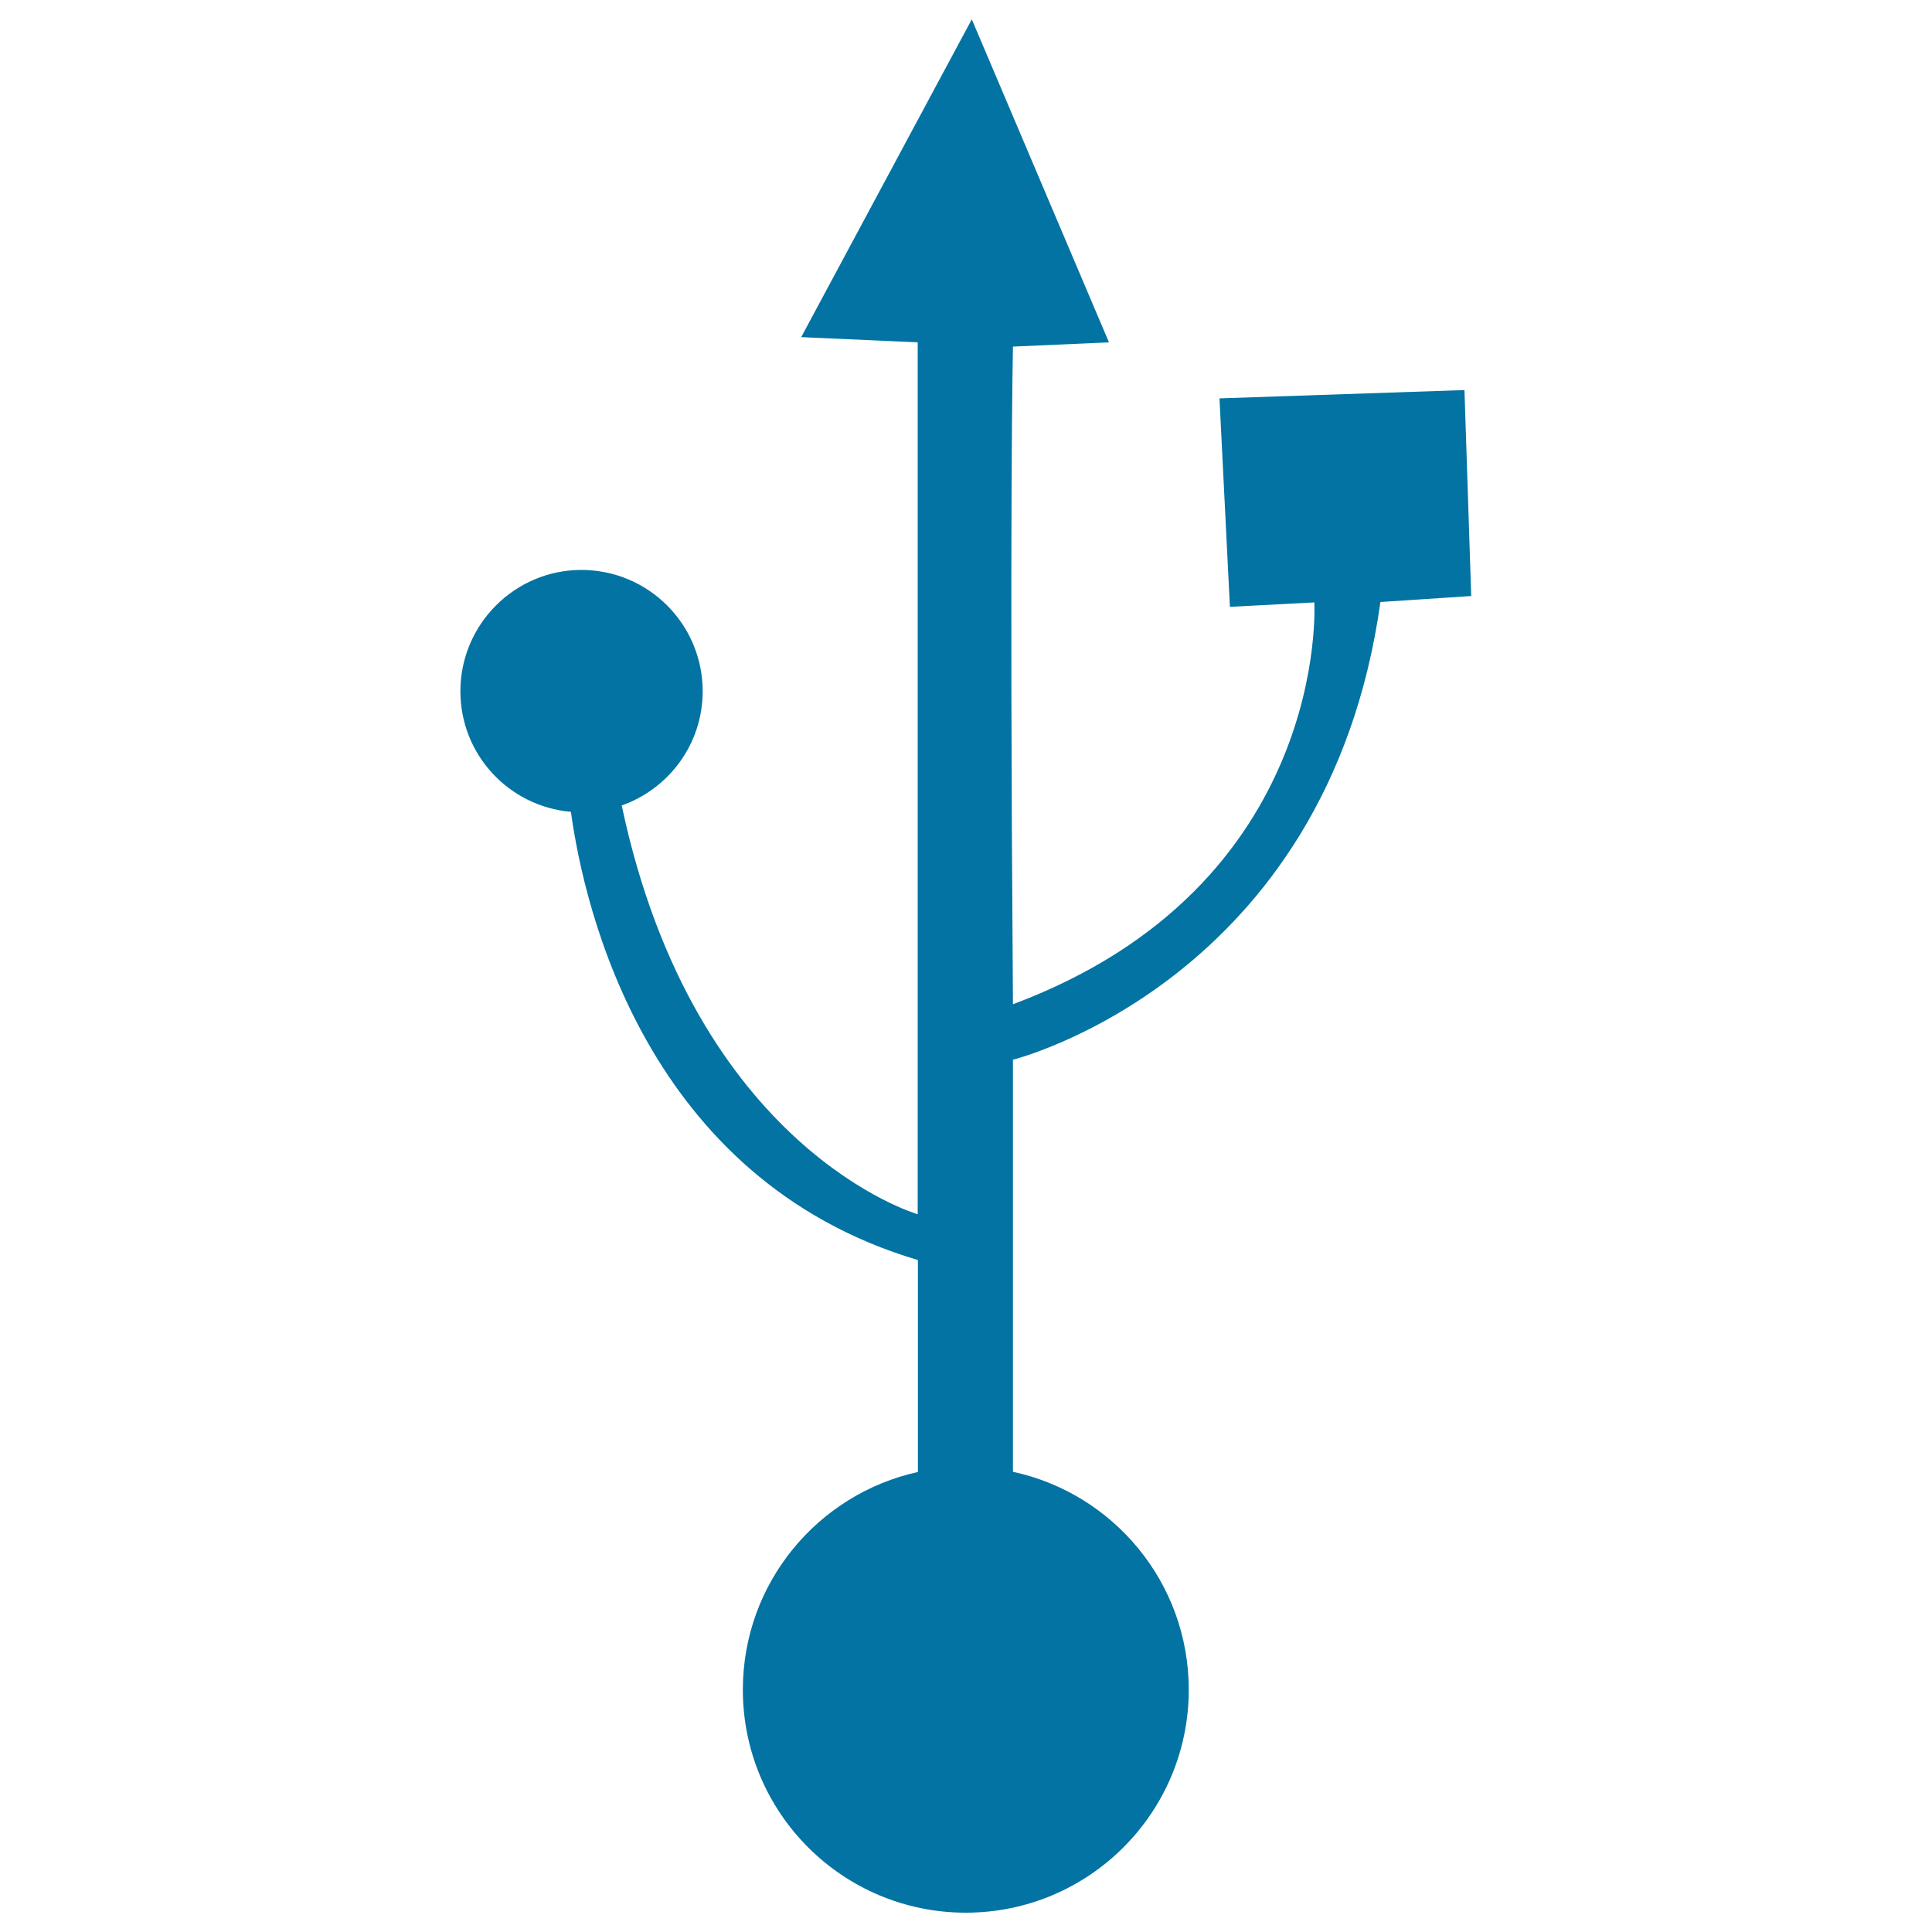 <svg xmlns="http://www.w3.org/2000/svg" viewBox="0 0 1000 1000" style="fill:#0273a2">
<title>Connections Symbol SVG icon</title>
<g><path d="M761.5,308.5l-47,3.1C687.1,508,524.3,548.5,524.3,548.5v213.3c52,11.2,91,57.4,91,112.8c0,63.7-51.7,115.4-115.4,115.4s-115.4-51.6-115.4-115.4c0-55.2,38.8-101.3,90.6-112.7V652.2c-140.8-41.8-172.7-181.9-179.6-232c-32.1-2.8-57.2-29.6-57.2-62.4c0-34.6,28.1-62.8,62.6-62.8c34.7,0,62.8,28.1,62.8,62.8c0,27.3-17.5,50.5-41.9,59.1c37.7,178.3,153.2,211.6,153.2,211.6V177.2l-60.3-2.7L503,10l71,167.2l-49.7,2.2c0,0-1.9,85.1,0,340.4c164.5-61.5,156-208,156-208l-43.7,2.3l-5.4-107.9l126.8-4.3L761.5,308.5z"/></g>
</svg>